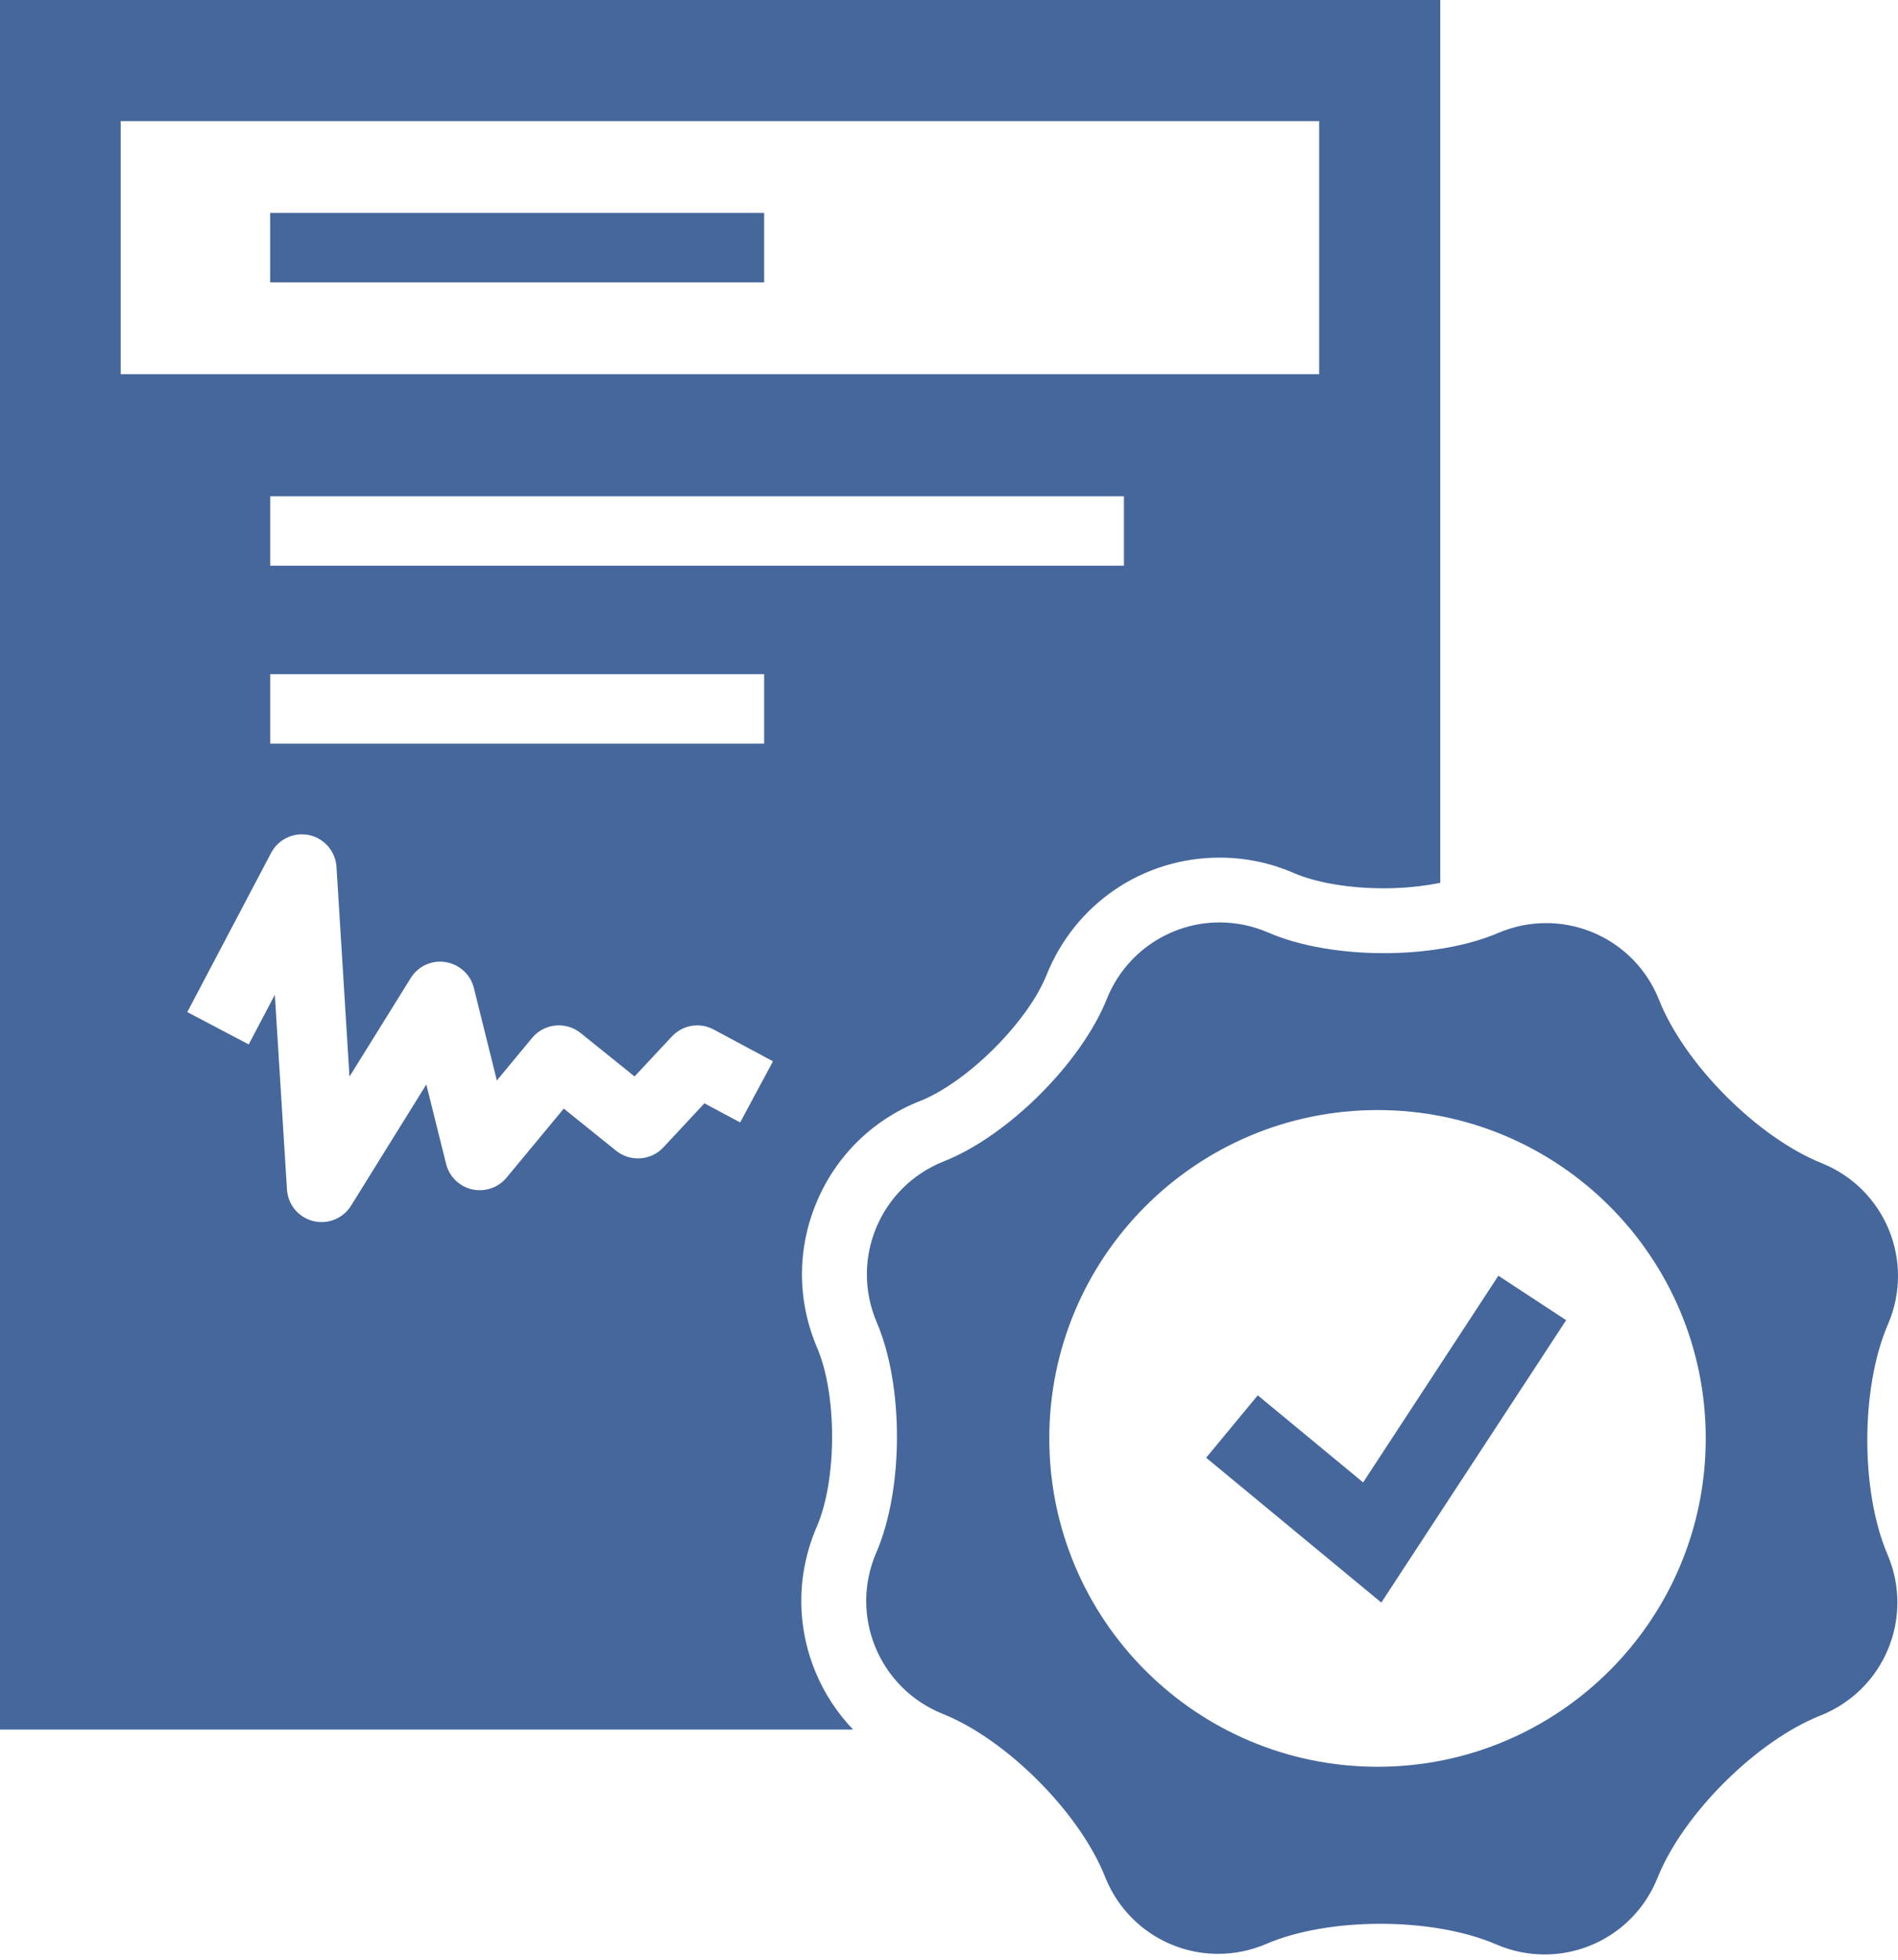 <svg width="31" height="32" viewBox="0 0 31 32" fill="none" xmlns="http://www.w3.org/2000/svg">
<path d="M4.412 3.477H12.481V4.611H4.412V3.477Z" fill="#45679C"/>
<path d="M30.835 21.627C31.281 20.596 30.792 19.409 29.749 18.991C28.706 18.572 27.513 17.375 27.099 16.331C26.788 15.546 26.043 15.073 25.253 15.073C24.991 15.073 24.725 15.125 24.468 15.235C23.954 15.454 23.279 15.564 22.602 15.564C21.917 15.564 21.232 15.452 20.713 15.227C20.454 15.115 20.184 15.062 19.92 15.062C19.134 15.062 18.39 15.533 18.077 16.313C17.659 17.357 16.462 18.549 15.417 18.963C14.372 19.377 13.879 20.562 14.321 21.595C14.763 22.628 14.759 24.318 14.313 25.35C13.867 26.381 14.356 27.567 15.399 27.986C16.443 28.404 17.635 29.601 18.049 30.646C18.36 31.43 19.106 31.904 19.895 31.904C20.157 31.904 20.424 31.852 20.681 31.742C21.195 31.522 21.87 31.413 22.547 31.413C23.231 31.413 23.916 31.525 24.436 31.749C24.695 31.861 24.964 31.914 25.228 31.914C26.015 31.914 26.759 31.444 27.072 30.663C27.49 29.62 28.687 28.428 29.732 28.013C30.776 27.599 31.27 26.415 30.828 25.381C30.386 24.348 30.389 22.659 30.835 21.627L30.835 21.627ZM22.5 28.849C19.539 28.849 17.138 26.449 17.138 23.487C17.138 20.527 19.539 18.126 22.5 18.126C25.46 18.126 27.86 20.527 27.86 23.487C27.86 26.449 25.46 28.849 22.5 28.849Z" fill="#45679C"/>
<path d="M22.264 24.206L20.543 22.784L19.7 23.803L22.561 26.168L25.58 21.557L24.473 20.831L22.264 24.206Z" fill="#45679C"/>
<path d="M15.026 17.979C15.799 17.672 16.785 16.69 17.094 15.919C17.561 14.755 18.67 14.004 19.92 14.004C20.338 14.004 20.746 14.088 21.133 14.256C21.5 14.414 22.035 14.505 22.602 14.505C22.93 14.505 23.244 14.472 23.524 14.415L23.524 0H0V28.241H13.933C13.675 27.971 13.465 27.655 13.319 27.3C13.003 26.534 13.011 25.692 13.341 24.928C13.672 24.165 13.674 22.774 13.347 22.01C13.02 21.245 13.016 20.403 13.334 19.639C13.652 18.874 14.253 18.285 15.026 17.978L15.026 17.979ZM1.971 1.978H21.546V6.11L1.971 6.11V1.978ZM4.413 11.009H12.481V12.143L4.413 12.143V11.009ZM12.089 18.328L11.505 18.016L10.834 18.736C10.632 18.953 10.296 18.976 10.064 18.791L9.208 18.102L8.273 19.23C8.136 19.395 7.919 19.467 7.71 19.421C7.502 19.373 7.338 19.213 7.286 19.005L6.963 17.708L5.734 19.687C5.629 19.856 5.445 19.955 5.252 19.955C5.206 19.955 5.16 19.949 5.114 19.938C4.874 19.877 4.702 19.669 4.687 19.423L4.489 16.244L4.062 17.054L3.059 16.526L4.428 13.927C4.546 13.702 4.799 13.584 5.049 13.636C5.297 13.69 5.48 13.902 5.496 14.156L5.708 17.58L6.708 15.971C6.827 15.777 7.051 15.673 7.278 15.71C7.503 15.746 7.685 15.912 7.74 16.133L8.115 17.643L8.691 16.948C8.889 16.709 9.241 16.674 9.483 16.868L10.364 17.577L10.975 16.923C11.15 16.736 11.43 16.688 11.657 16.811L12.625 17.33L12.089 18.328ZM4.413 9.238V8.104H18.357V9.238H4.413Z" fill="#45679C"/>
</svg>
